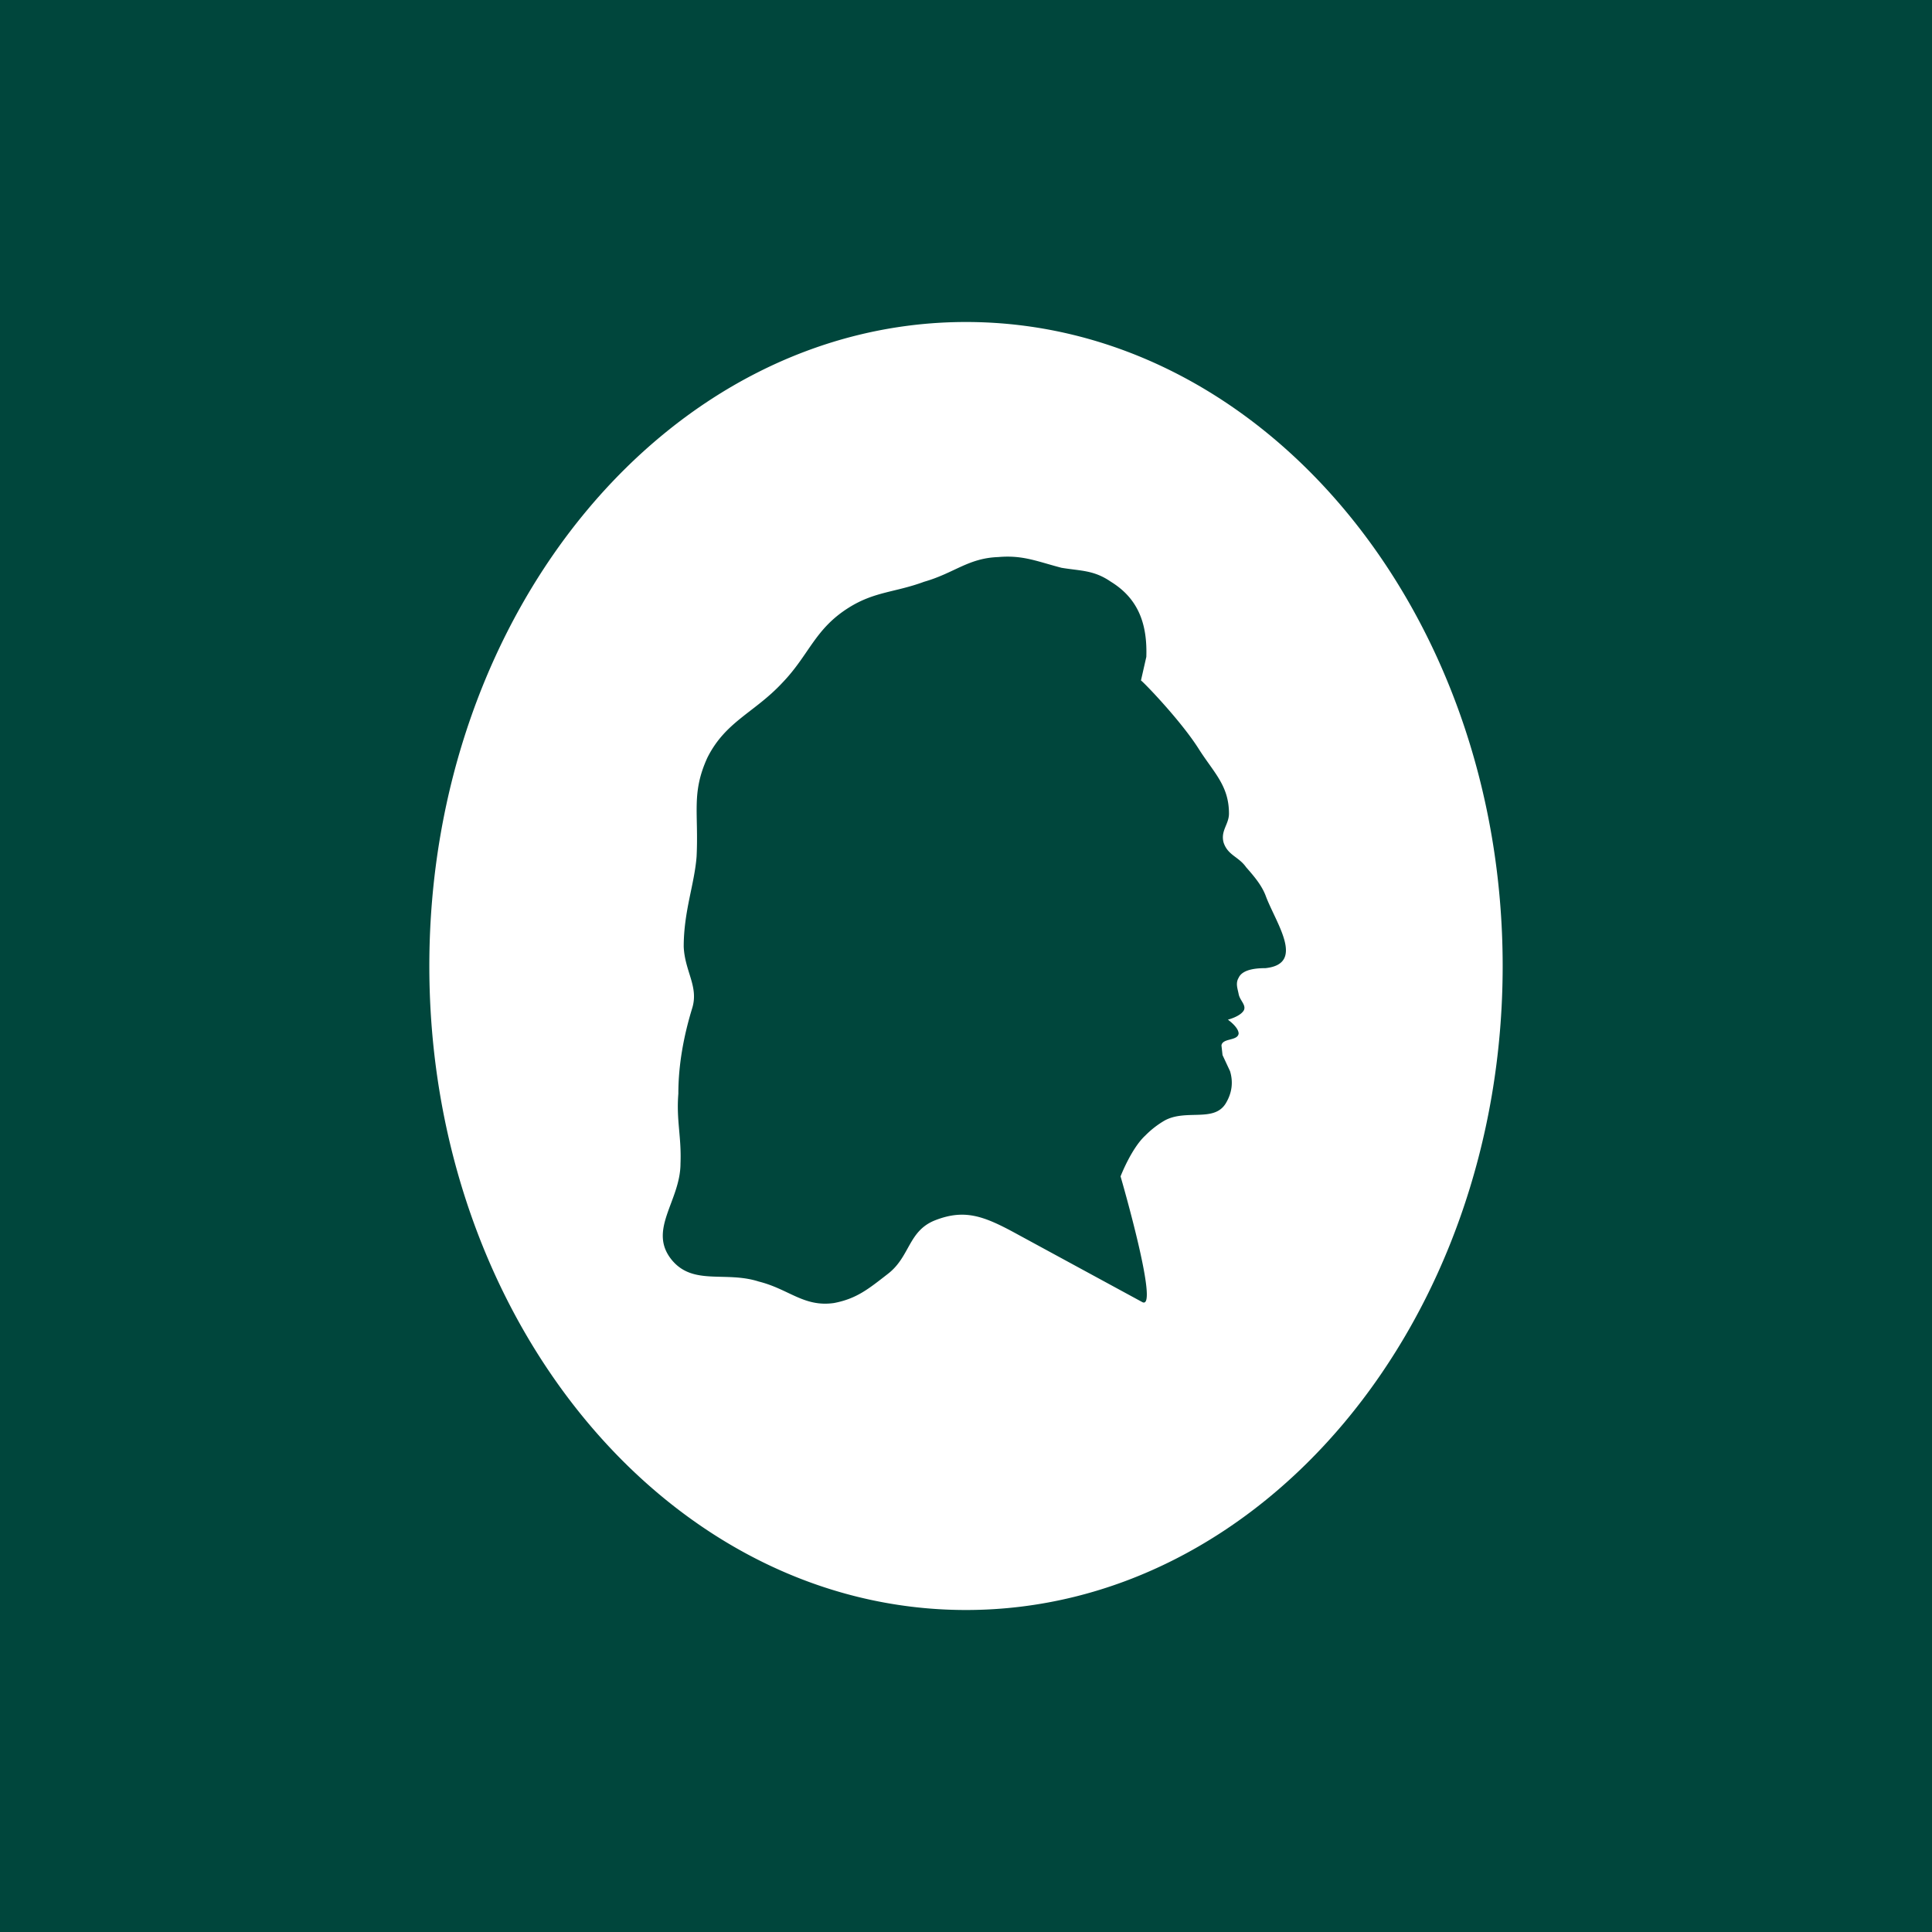 <!-- by TradingView --><svg width="18" height="18" viewBox="0 0 18 18" xmlns="http://www.w3.org/2000/svg"><path fill="#00463C" d="M0 0h18v18H0z"/><path d="M9 3C6.24 3 4 5.69 4 9s2.24 6 5 6 5-2.69 5-6-2.24-6-5-6Zm2.8 6.02c-.06 0-.22 0-.26.09-.03.05-.01.1 0 .15.01.06.07.1.05.15-.03.06-.15.09-.15.09s.1.07.1.13c-.01.07-.15.04-.16.11l.01.09.07.15c.03.1.02.2-.04.3-.11.18-.37.05-.57.16a.86.86 0 0 0-.18.14c-.13.12-.23.38-.23.38s.37 1.27.2 1.17l-1.16-.63c-.31-.17-.49-.24-.77-.13-.25.1-.23.34-.44.5-.18.14-.29.23-.5.27-.28.04-.42-.13-.7-.2-.31-.1-.61.04-.81-.2-.23-.28.08-.55.08-.9.01-.25-.04-.4-.02-.65 0-.27.05-.54.13-.8.06-.2-.07-.34-.08-.57 0-.33.1-.58.12-.84.02-.41-.05-.59.1-.92.17-.34.44-.42.7-.7.25-.26.3-.5.62-.7.24-.15.43-.14.7-.24.28-.08.41-.22.69-.23.23-.02.36.04.59.1.18.03.3.02.46.13.26.16.34.4.33.7l-.05.22c.01 0 .37.37.54.64.14.22.28.34.28.6 0 .1-.08.16-.05.27.04.12.14.13.21.23.07.08.14.16.18.26.09.25.38.64 0 .68Z" fill="#fff"/></svg>